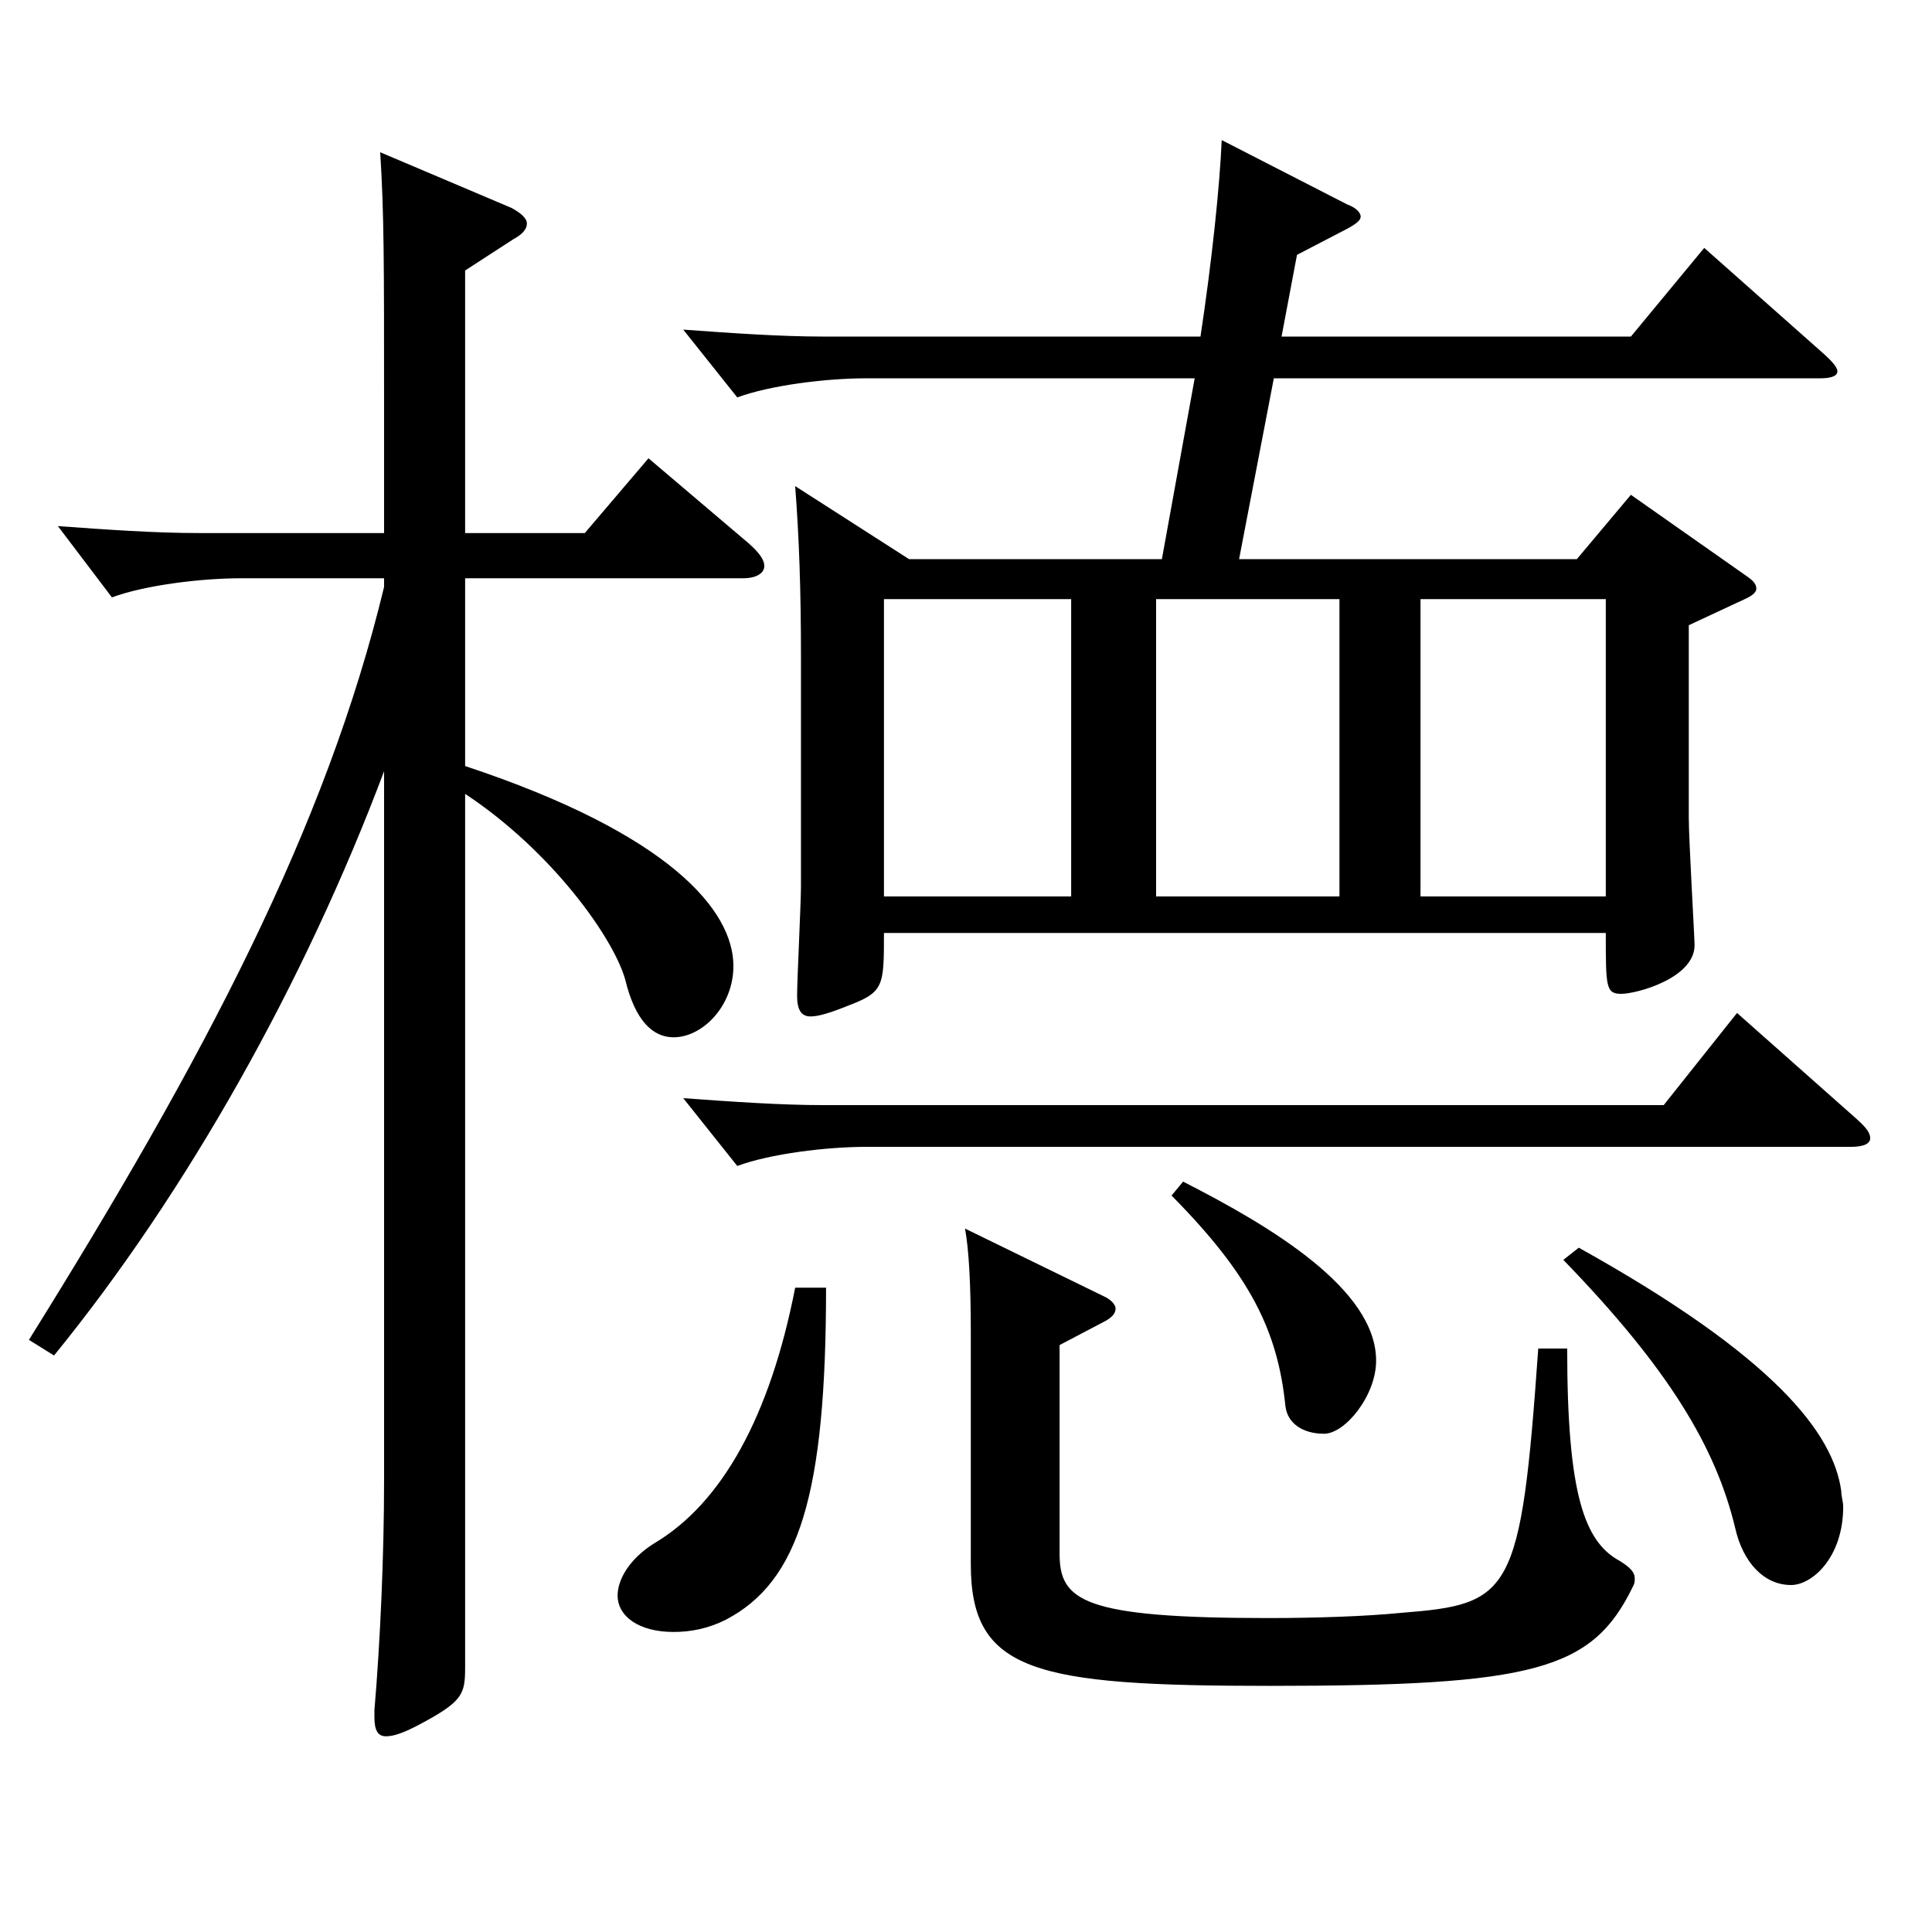 <?xml version="1.0" encoding="utf-8"?>
<!-- Generator: Adobe Illustrator 16.0.0, SVG Export Plug-In . SVG Version: 6.00 Build 0)  -->
<!DOCTYPE svg PUBLIC "-//W3C//DTD SVG 1.1//EN" "http://www.w3.org/Graphics/SVG/1.1/DTD/svg11.dtd">
<svg version="1.1" id="图层_1" xmlns="http://www.w3.org/2000/svg" xmlns:xlink="http://www.w3.org/1999/xlink" x="0px" y="0px"
	 width="1000px" height="1000px" viewBox="0 0 1000 1000" enable-background="new 0 0 1000 1000" xml:space="preserve">
<path d="M240.751,275.908h61.938l32.967-38.7l51.948,44.1c4.995,4.5,7.991,8.1,7.991,11.7s-3.995,6.3-10.988,6.3H240.751v97.199
	c105.894,35.1,138.86,74.699,138.86,103.499c0,20.7-15.984,36.9-30.969,36.9c-10.989,0-19.979-9-24.975-29.7
	c-5.994-21.6-37.962-66.6-82.917-96.299v451.797c0,14.4-0.999,18-24.975,30.6c-6.993,3.6-11.988,5.4-15.983,5.4
	c-3.996,0-5.994-2.7-5.994-9.9v-3.6c2.997-35.1,4.995-80.1,4.995-118.799V399.207C157.835,508.106,96.896,617.006,27.966,701.605
	l-12.987-8.1c90.909-145.799,153.846-265.498,183.815-389.697v-4.5h-73.926c-20.979,0-49.95,3.6-66.933,9.9l-27.972-36.9
	c24.975,1.8,49.949,3.6,72.927,3.6h95.903v-65.7c0-76.5,0-98.999-1.998-131.399l67.932,28.8c4.994,2.7,7.991,5.4,7.991,8.1
	s-1.998,5.4-6.993,8.1l-24.975,16.2V275.908z M427.563,666.505c0,107.099-13.985,152.099-51.947,171.899
	c-8.991,4.5-17.981,6.3-26.973,6.3c-17.982,0-28.971-8.1-28.971-18.9c0-8.1,5.994-18.9,18.98-27
	c34.965-20.7,59.939-65.7,72.927-132.299H427.563z M470.52,289.408h130.868l16.982-93.6H448.542c-20.979,0-49.95,3.6-66.933,9.9
	l-27.972-35.1c24.975,1.8,49.949,3.6,72.926,3.6h194.804c5.994-39.6,9.99-78.3,10.989-101.699l64.935,33.3
	c4.995,1.8,6.993,4.5,6.993,6.3c0,1.8-1.998,3.6-6.993,6.3l-25.974,13.5l-7.992,42.3h180.817l37.962-45.9l61.938,54.9
	c4.995,4.5,6.993,7.2,6.993,9c0,2.7-3.996,3.6-8.991,3.6H659.329l-17.981,93.6h174.823l27.972-33.3l58.941,41.4
	c3.995,2.7,5.993,4.5,5.993,7.2c0,1.8-1.998,3.6-5.993,5.4l-28.972,13.5v99.899c0,10.8,2.997,62.1,2.997,65.7
	c0,17.1-29.97,25.2-37.961,25.2c-7.992,0-7.992-3.6-7.992-31.5H457.532c0,27.9,0,30.6-18.98,37.8c-8.991,3.6-14.984,5.4-18.98,5.4
	c-4.995,0-6.993-3.6-6.993-10.8c0-8.1,1.998-47.7,1.998-56.7V339.807c0-35.1-0.999-62.1-2.997-88.199L470.52,289.408z
	 M961.025,579.206c4.995,4.5,6.993,7.2,6.993,9.9c0,2.7-2.997,4.5-9.99,4.5H448.542c-20.979,0-49.95,3.6-66.933,9.9l-27.972-35.1
	c24.975,1.8,49.949,3.6,72.926,3.6h434.563l37.962-47.7L961.025,579.206z M554.435,310.108h-96.902v153.899h96.902V310.108z
	 M811.176,698.005c0,75.599,8.991,99.899,26.974,109.799c5.993,3.6,7.991,6.3,7.991,9c0,1.8,0,2.7-0.999,4.5
	c-20.979,43.2-50.948,51.3-187.811,51.3c-121.877,0-154.844-7.2-154.844-63V689.905c0-25.2-0.999-43.2-2.997-54l71.928,35.1
	c3.996,1.8,5.994,4.5,5.994,6.3c0,2.7-1.998,4.5-4.995,6.3l-23.976,12.6v107.999c0,24.3,11.987,33.3,107.891,33.3
	c24.976,0,50.949-0.9,68.931-2.7c56.942-4.5,61.938-9,70.929-136.799H811.176z M693.295,310.108h-94.904v153.899h94.904V310.108z
	 M612.377,611.606c45.953,23.4,99.899,55.8,99.899,92.699c0,18-15.984,37.8-26.974,37.8c-10.988,0-18.98-5.4-19.979-14.4
	c-3.996-38.7-17.981-67.5-58.94-108.899L612.377,611.606z M831.156,464.007V310.108h-95.903v153.899H831.156z M817.17,645.805
	c101.897,56.7,131.867,96.299,135.863,125.999c0,2.7,0.999,5.4,0.999,8.1c0,26.1-15.984,40.5-26.973,40.5
	c-13.986,0-24.975-11.7-28.971-29.7c-9.99-41.4-33.966-81.899-88.91-138.599L817.17,645.805z"/>
</svg>
